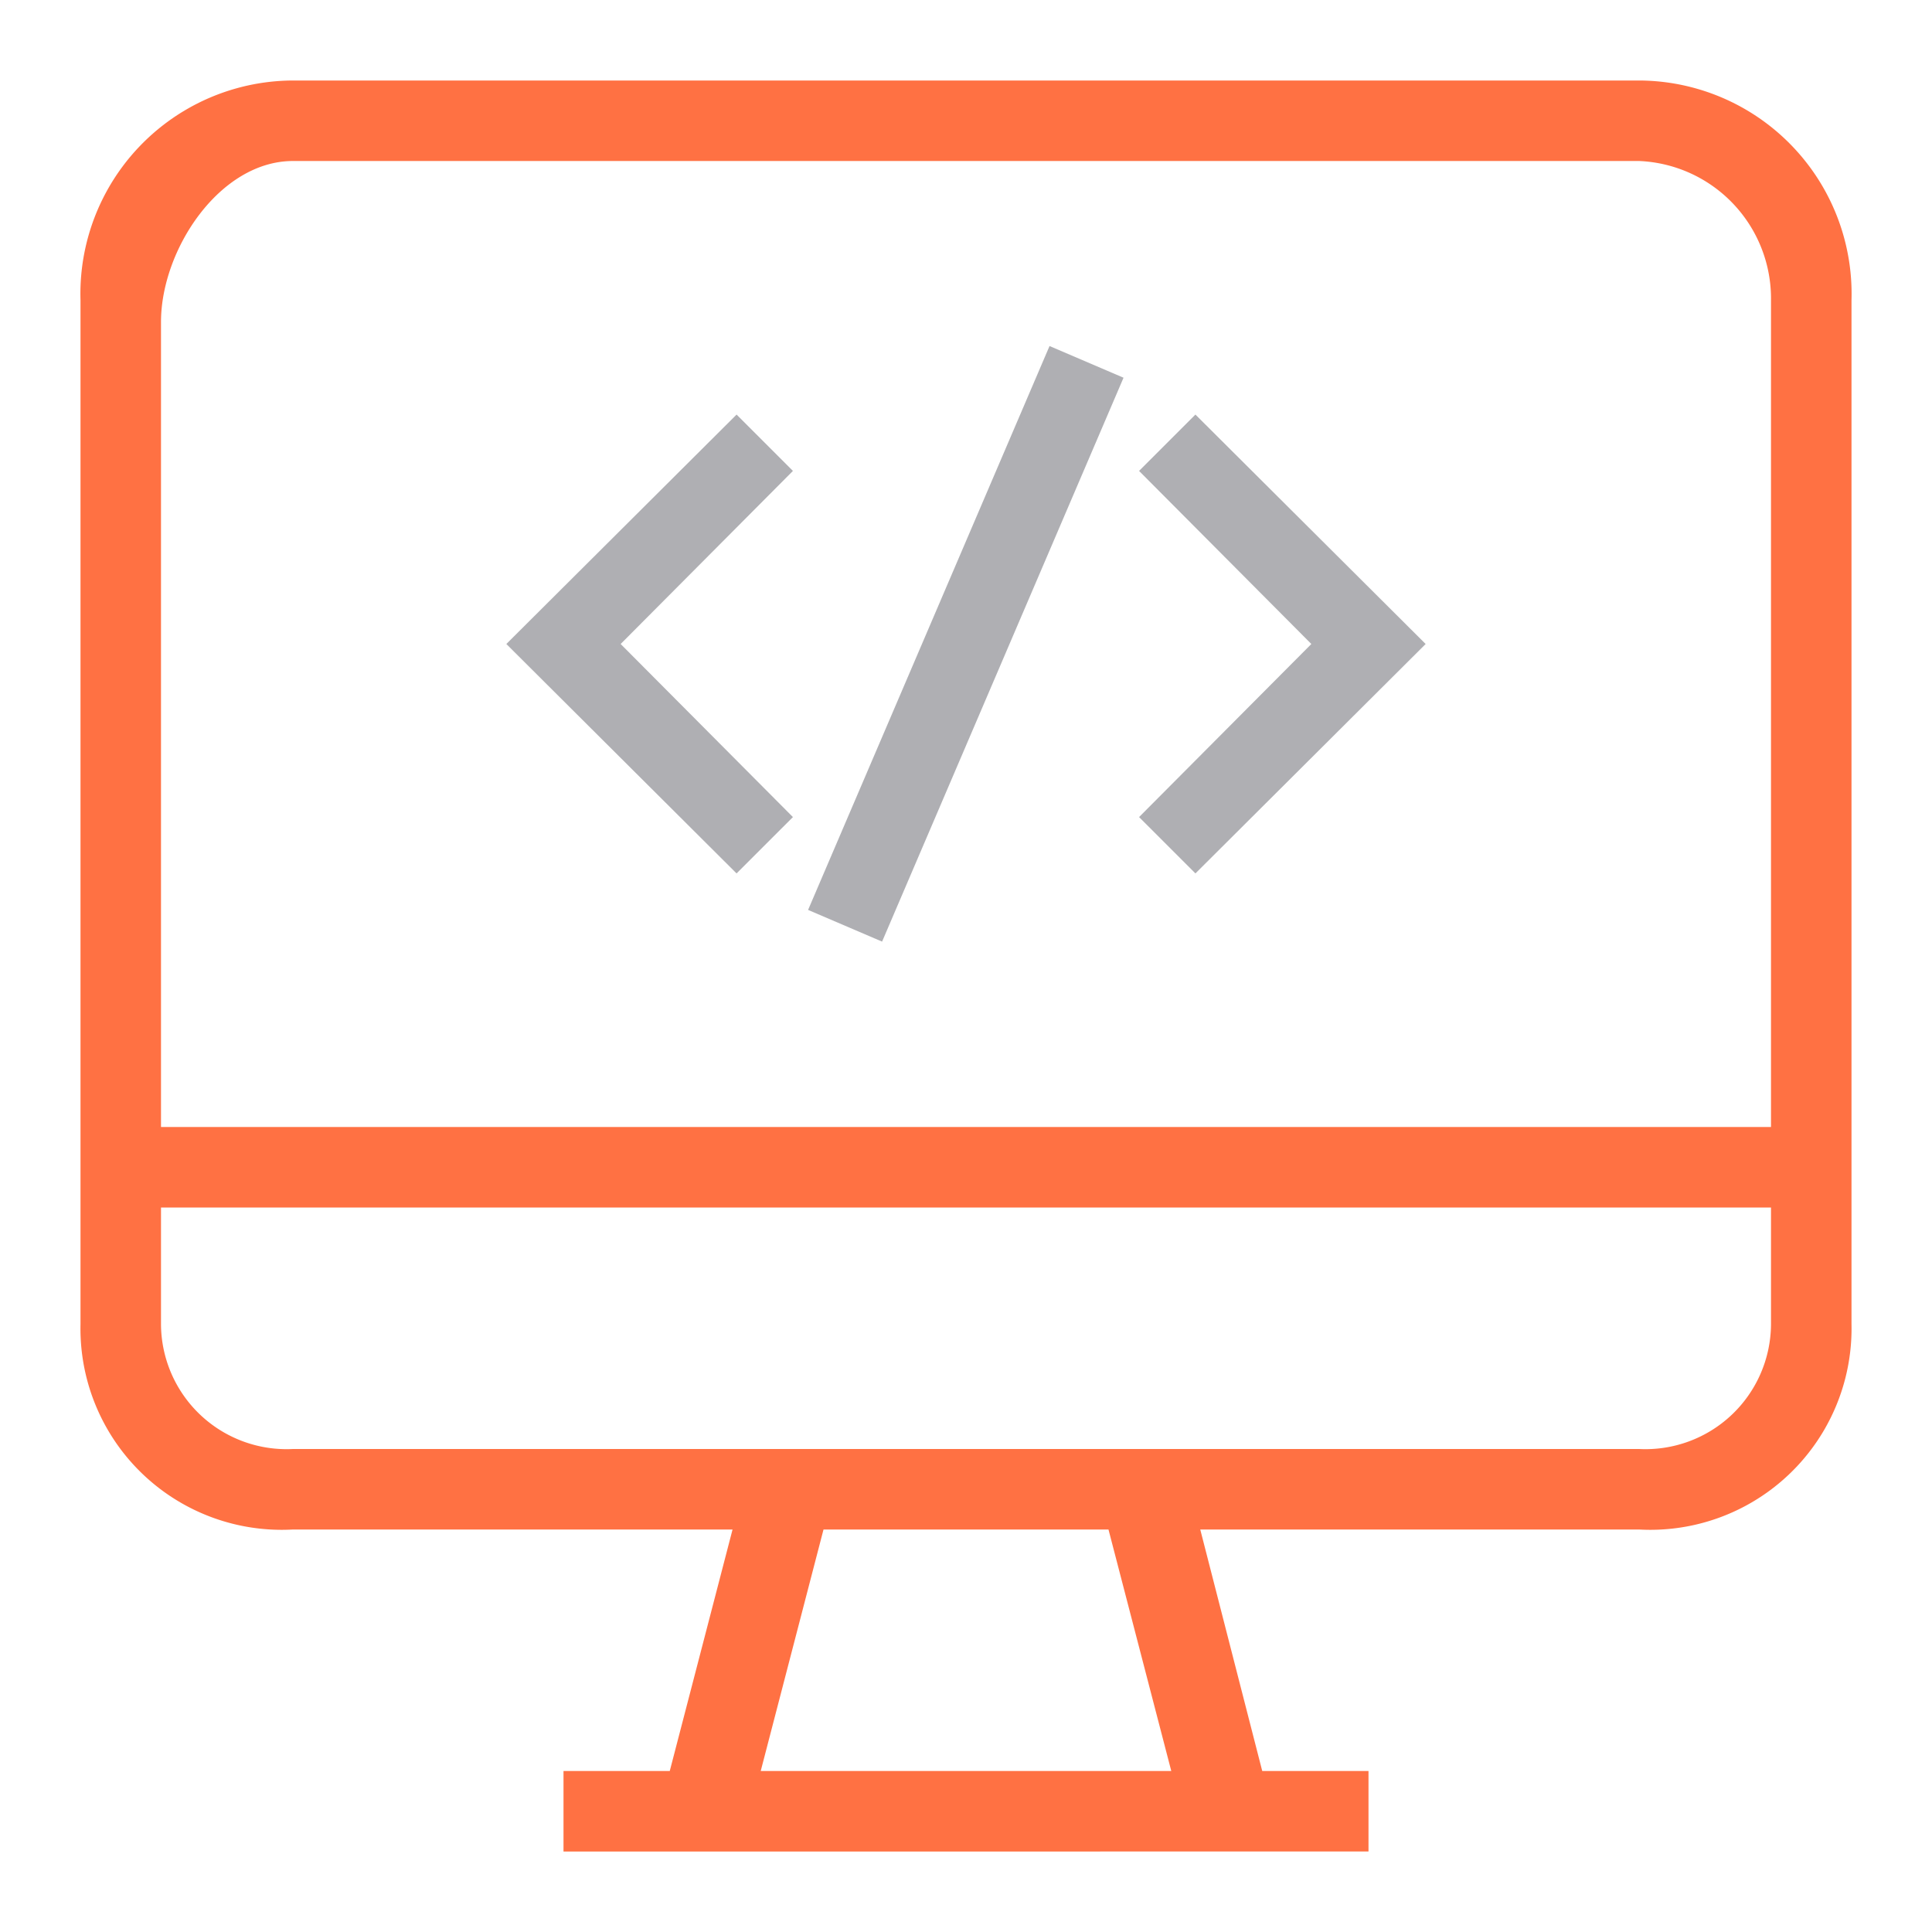 <svg id="Layer_1" data-name="Layer 1" xmlns="http://www.w3.org/2000/svg" viewBox="0 0 24 24"><defs><style>.cls-1{fill:#ff7143;}.cls-2{fill:#afafb3;}.cls-3{fill:none;}</style></defs><title>icons</title><path id="Path_159" data-name="Path 159" class="cls-1" d="M20.36,1H3.64A2.65,2.65,0,0,0,1,3.73V16.45A2.5,2.5,0,0,0,3.64,19H9.1l-.78,3H7v1H17V22H15.68l-.77-3h5.45A2.5,2.5,0,0,0,23,16.45V3.73A2.65,2.65,0,0,0,20.36,1ZM9.45,22l.78-3h3.54l.78,3ZM22,16.45A1.56,1.56,0,0,1,20.36,18H3.64A1.56,1.56,0,0,1,2,16.45V15H22ZM22,14H2V4c0-.9.73-2,1.64-2H20.36A1.71,1.71,0,0,1,22,3.73h0Z"/><polygon class="cls-2" points="9.15 5.15 6.29 8 9.15 10.85 9.85 10.15 7.71 8 9.85 5.85 9.15 5.15"/><polygon class="cls-2" points="14.85 5.15 14.15 5.85 16.29 8 14.15 10.15 14.85 10.85 17.71 8 14.85 5.15"/><rect class="cls-2" x="8.19" y="7.5" width="7.62" height="1" transform="translate(-0.08 15.88) rotate(-66.82)"/><rect class="cls-3" width="24" height="24"/></svg>